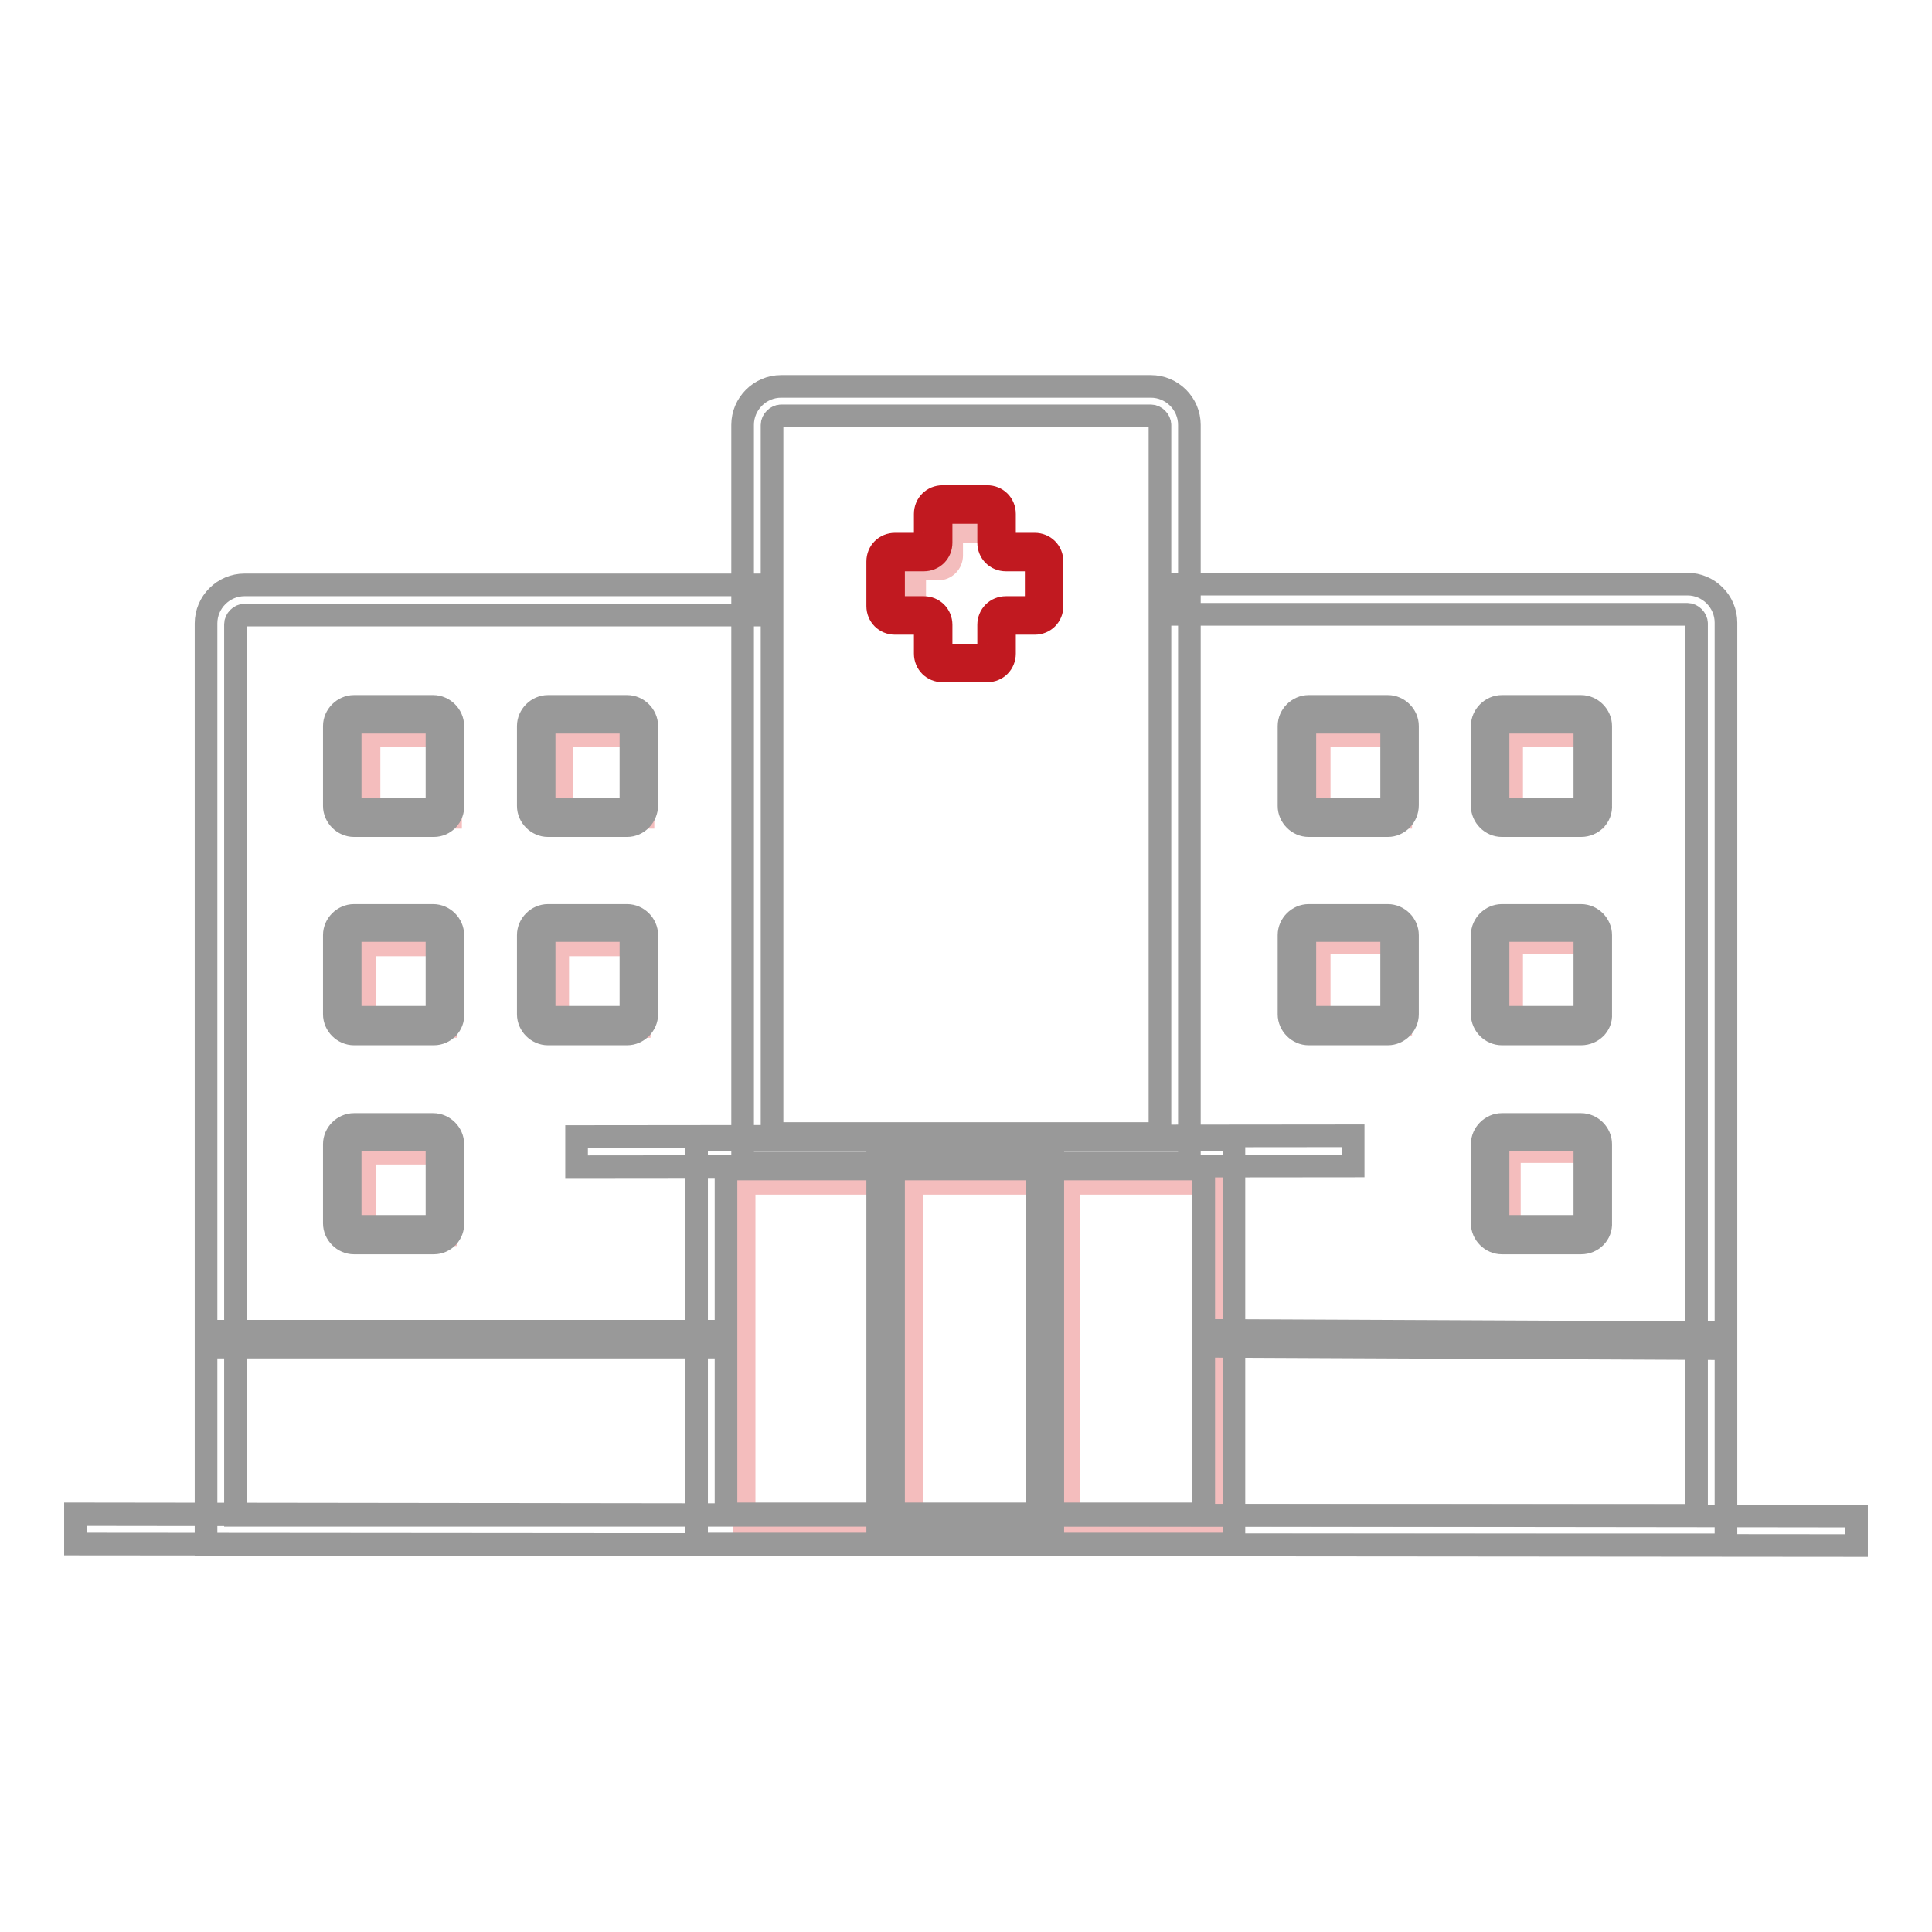 <?xml version="1.0" encoding="utf-8"?>
<!-- Svg Vector Icons : http://www.onlinewebfonts.com/icon -->
<!DOCTYPE svg PUBLIC "-//W3C//DTD SVG 1.1//EN" "http://www.w3.org/Graphics/SVG/1.1/DTD/svg11.dtd">
<svg version="1.1" xmlns="http://www.w3.org/2000/svg" xmlns:xlink="http://www.w3.org/1999/xlink" x="0px" y="0px" viewBox="0 0 256 256" enable-background="new 0 0 256 256" xml:space="preserve">
<g> <path stroke-width="3" fill-opacity="0" stroke="#f4bdbd"  d="M48.9,97.5h10.8v10.8H48.9V97.5z M74.4,97.5h10.8v10.8H74.4V97.5z M174.8,97.5h10.8v10.8h-10.8V97.5z  M200.3,97.5h10.8v10.8h-10.8V97.5z M174.8,124.9h10.8v10.8h-10.8V124.9z M200.3,124.9h10.8v10.8h-10.8V124.9z M200,152.6h10.8 v10.8H200V152.6z M48.3,125.2h10.8V136H48.3V125.2z M73.9,125.2h10.8V136H73.9V125.2z M48.3,152.8h10.8v10.8H48.3V152.8z  M120.8,156.8h16.9v45.6h-16.9V156.8z M141.6,156.8h20v45.6h-20V156.8z M98.6,156.8h18.2v45.6H98.6V156.8z M132.2,72.6v-1.7 c0-0.3-0.2-0.5-0.5-0.5h-5.1c-0.3,0-0.5,0.2-0.5,0.5v2.7c0,1-0.8,1.8-1.8,1.8h-2.6c-0.3,0-0.5,0.2-0.5,0.5V81 c0,0.3,0.2,0.5,0.5,0.5h1.6c0.5,0,1.2,0.4,1.2,0.8l0.1,3.5c0,0.9,0.3,1.6,1.1,1.6h1.1c0.4,0,0.7,0.1,1-0.1h3.8 c0.4,0,0.8-0.4,0.8-0.8v-3.4c0-0.9,0.7-1.7,1.7-1.7h3.5c0.3,0,0.5-0.2,0.5-0.5v-6c0-0.6-0.5-1.2-1.2-1.2h-3.2 C132.7,73.9,132.2,73.3,132.2,72.6L132.2,72.6z"/> <path stroke-width="3" fill-opacity="0" stroke="#c11920"  d="M130.8,88.9h-5.9c-1.3,0-2.3-1-2.3-2.3v-3.8c0-0.1-0.1-0.2-0.2-0.2h-3.8c-1.3,0-2.3-1-2.3-2.3v-5.9 c0-1.3,1-2.3,2.3-2.3h0.1v2.1h-0.1c-0.1,0-0.2,0.1-0.2,0.2v5.9c0,0.1,0.1,0.2,0.2,0.2h3.8c1.3,0,2.3,1,2.3,2.3v3.8 c0,0.1,0.1,0.2,0.2,0.2h5.9c0.1,0,0.2-0.1,0.2-0.2v-3.8c0-1.3,1-2.3,2.3-2.3h3.8c0.1,0,0.2-0.1,0.2-0.2v-5.9c0-0.1-0.1-0.2-0.2-0.2 h-3.8c-1.3,0-2.3-1-2.3-2.3v-3.8c0-0.1-0.1-0.2-0.2-0.2h-5.9c-0.1,0-0.2,0.1-0.2,0.2v3.8c0,1.3-1,2.3-2.3,2.3h-0.9v-2.1h0.9 c0.1,0,0.2-0.1,0.2-0.2v-3.8c0-1.3,1-2.3,2.3-2.3h5.9c1.3,0,2.3,1,2.3,2.3v3.8c0,0.1,0.1,0.2,0.2,0.2h3.8c1.3,0,2.3,1,2.3,2.3v5.9 c0,1.3-1,2.3-2.3,2.3h-3.8c-0.1,0-0.2,0.1-0.2,0.2v3.8C133.1,87.9,132.1,88.9,130.8,88.9z"/> <path stroke-width="3" fill-opacity="0" stroke="#999999"  d="M163.5,204.6H92.3V151h71.2V204.6z M96.2,200.6h63.3v-45.7H96.2V200.6z"/> <path stroke-width="3" fill-opacity="0" stroke="#999999"  d="M76.4,150.6l102.9-0.1l0,4l-102.9,0.1L76.4,150.6z"/> <path stroke-width="3" fill-opacity="0" stroke="#999999"  d="M139.5,203.4h-23.2v-51.6h23.2V203.4z M118.4,201.3h19v-47.4h-19V201.3z"/> <path stroke-width="3" fill-opacity="0" stroke="#999999"  d="M10,204.6l0-4l236,0.3l0,3.9L10,204.6z"/> <path stroke-width="3" fill-opacity="0" stroke="#999999"  d="M228.8,204.7H27.3V82.6c0-2.8,2.3-5.1,5.1-5.1h68v4h-68c-0.6,0-1.2,0.6-1.2,1.2v118.1h193.6V82.6 c0-0.6-0.6-1.2-1.2-1.2h-68v-4h68c2.8,0,5.1,2.3,5.1,5.1V204.7z"/> <path stroke-width="3" fill-opacity="0" stroke="#999999"  d="M157.6,154.1H98.4V56.3c0-2.8,2.3-5.1,5.1-5.1h49c2.8,0,5.1,2.3,5.1,5.1V154.1z M102.3,150.2h51.4V56.3 c0-0.6-0.6-1.2-1.2-1.2h-49c-0.6,0-1.2,0.6-1.2,1.2V150.2z M29.2,176.4h65.1v2.1H29.2V176.4z M161.6,178.4l0-2.1l65.1,0.3l0,2.1 L161.6,178.4z M57.5,109.4H46.9c-1.4,0-2.6-1.2-2.6-2.6V96.2c0-1.4,1.2-2.6,2.6-2.6h10.5c1.4,0,2.6,1.2,2.6,2.6v10.5 C60.1,108.2,58.9,109.4,57.5,109.4z M46.9,95.7c-0.3,0-0.5,0.2-0.5,0.5v10.5c0,0.3,0.2,0.5,0.5,0.5h10.5c0.3,0,0.5-0.2,0.5-0.5 V96.2c0-0.3-0.2-0.5-0.5-0.5H46.9z M83.1,109.4H72.6c-1.4,0-2.6-1.2-2.6-2.6V96.2c0-1.4,1.2-2.6,2.6-2.6h10.5 c1.4,0,2.6,1.2,2.6,2.6v10.5C85.7,108.2,84.5,109.4,83.1,109.4z M72.6,95.7c-0.3,0-0.5,0.2-0.5,0.5v10.5c0,0.3,0.2,0.5,0.5,0.5 h10.5c0.3,0,0.5-0.2,0.5-0.5V96.2c0-0.3-0.2-0.5-0.5-0.5H72.6z M57.5,137H46.9c-1.4,0-2.6-1.2-2.6-2.6v-10.5c0-1.4,1.2-2.6,2.6-2.6 h10.5c1.4,0,2.6,1.2,2.6,2.6v10.5C60.1,135.8,58.9,137,57.5,137z M46.9,123.3c-0.3,0-0.5,0.2-0.5,0.5v10.5c0,0.3,0.2,0.5,0.5,0.5 h10.5c0.3,0,0.5-0.2,0.5-0.5v-10.5c0-0.3-0.2-0.5-0.5-0.5H46.9z M57.5,164.7H46.9c-1.4,0-2.6-1.2-2.6-2.6v-10.5 c0-1.4,1.2-2.6,2.6-2.6h10.5c1.4,0,2.6,1.2,2.6,2.6V162C60.1,163.5,58.9,164.7,57.5,164.7z M46.9,151c-0.3,0-0.5,0.2-0.5,0.5V162 c0,0.3,0.2,0.5,0.5,0.5h10.5c0.3,0,0.5-0.2,0.5-0.5v-10.5c0-0.3-0.2-0.5-0.5-0.5H46.9z M83.1,137H72.6c-1.4,0-2.6-1.2-2.6-2.6 v-10.5c0-1.4,1.2-2.6,2.6-2.6h10.5c1.4,0,2.6,1.2,2.6,2.6v10.5C85.7,135.8,84.5,137,83.1,137z M72.6,123.3c-0.3,0-0.5,0.2-0.5,0.5 v10.5c0,0.3,0.2,0.5,0.5,0.5h10.5c0.3,0,0.5-0.2,0.5-0.5v-10.5c0-0.3-0.2-0.5-0.5-0.5H72.6z M183.9,109.4h-10.5 c-1.4,0-2.6-1.2-2.6-2.6V96.2c0-1.4,1.2-2.6,2.6-2.6h10.5c1.4,0,2.6,1.2,2.6,2.6v10.5C186.5,108.2,185.3,109.4,183.9,109.4z  M173.4,95.7c-0.3,0-0.5,0.2-0.5,0.5v10.5c0,0.3,0.2,0.5,0.5,0.5h10.5c0.3,0,0.5-0.2,0.5-0.5V96.2c0-0.3-0.2-0.5-0.5-0.5H173.4z  M209.5,109.4H199c-1.4,0-2.6-1.2-2.6-2.6V96.2c0-1.4,1.2-2.6,2.6-2.6h10.5c1.4,0,2.6,1.2,2.6,2.6v10.5 C212.2,108.2,211,109.4,209.5,109.4z M199,95.7c-0.3,0-0.5,0.2-0.5,0.5v10.5c0,0.3,0.2,0.5,0.5,0.5h10.5c0.3,0,0.5-0.2,0.5-0.5 V96.2c0-0.3-0.2-0.5-0.5-0.5H199z M183.9,137h-10.5c-1.4,0-2.6-1.2-2.6-2.6v-10.5c0-1.4,1.2-2.6,2.6-2.6h10.5 c1.4,0,2.6,1.2,2.6,2.6v10.5C186.5,135.8,185.3,137,183.9,137z M173.4,123.3c-0.3,0-0.5,0.2-0.5,0.5v10.5c0,0.3,0.2,0.5,0.5,0.5 h10.5c0.3,0,0.5-0.2,0.5-0.5v-10.5c0-0.3-0.2-0.5-0.5-0.5H173.4z M209.5,164.7H199c-1.4,0-2.6-1.2-2.6-2.6v-10.5 c0-1.4,1.2-2.6,2.6-2.6h10.5c1.4,0,2.6,1.2,2.6,2.6V162C212.2,163.5,211,164.7,209.5,164.7z M199,151c-0.3,0-0.5,0.2-0.5,0.5V162 c0,0.3,0.2,0.5,0.5,0.5h10.5c0.3,0,0.5-0.2,0.5-0.5v-10.5c0-0.3-0.2-0.5-0.5-0.5H199z M209.5,137H199c-1.4,0-2.6-1.2-2.6-2.6v-10.5 c0-1.4,1.2-2.6,2.6-2.6h10.5c1.4,0,2.6,1.2,2.6,2.6v10.5C212.2,135.8,211,137,209.5,137z M199,123.3c-0.3,0-0.5,0.2-0.5,0.5v10.5 c0,0.3,0.2,0.5,0.5,0.5h10.5c0.3,0,0.5-0.2,0.5-0.5v-10.5c0-0.3-0.2-0.5-0.5-0.5H199z"/></g>
</svg>